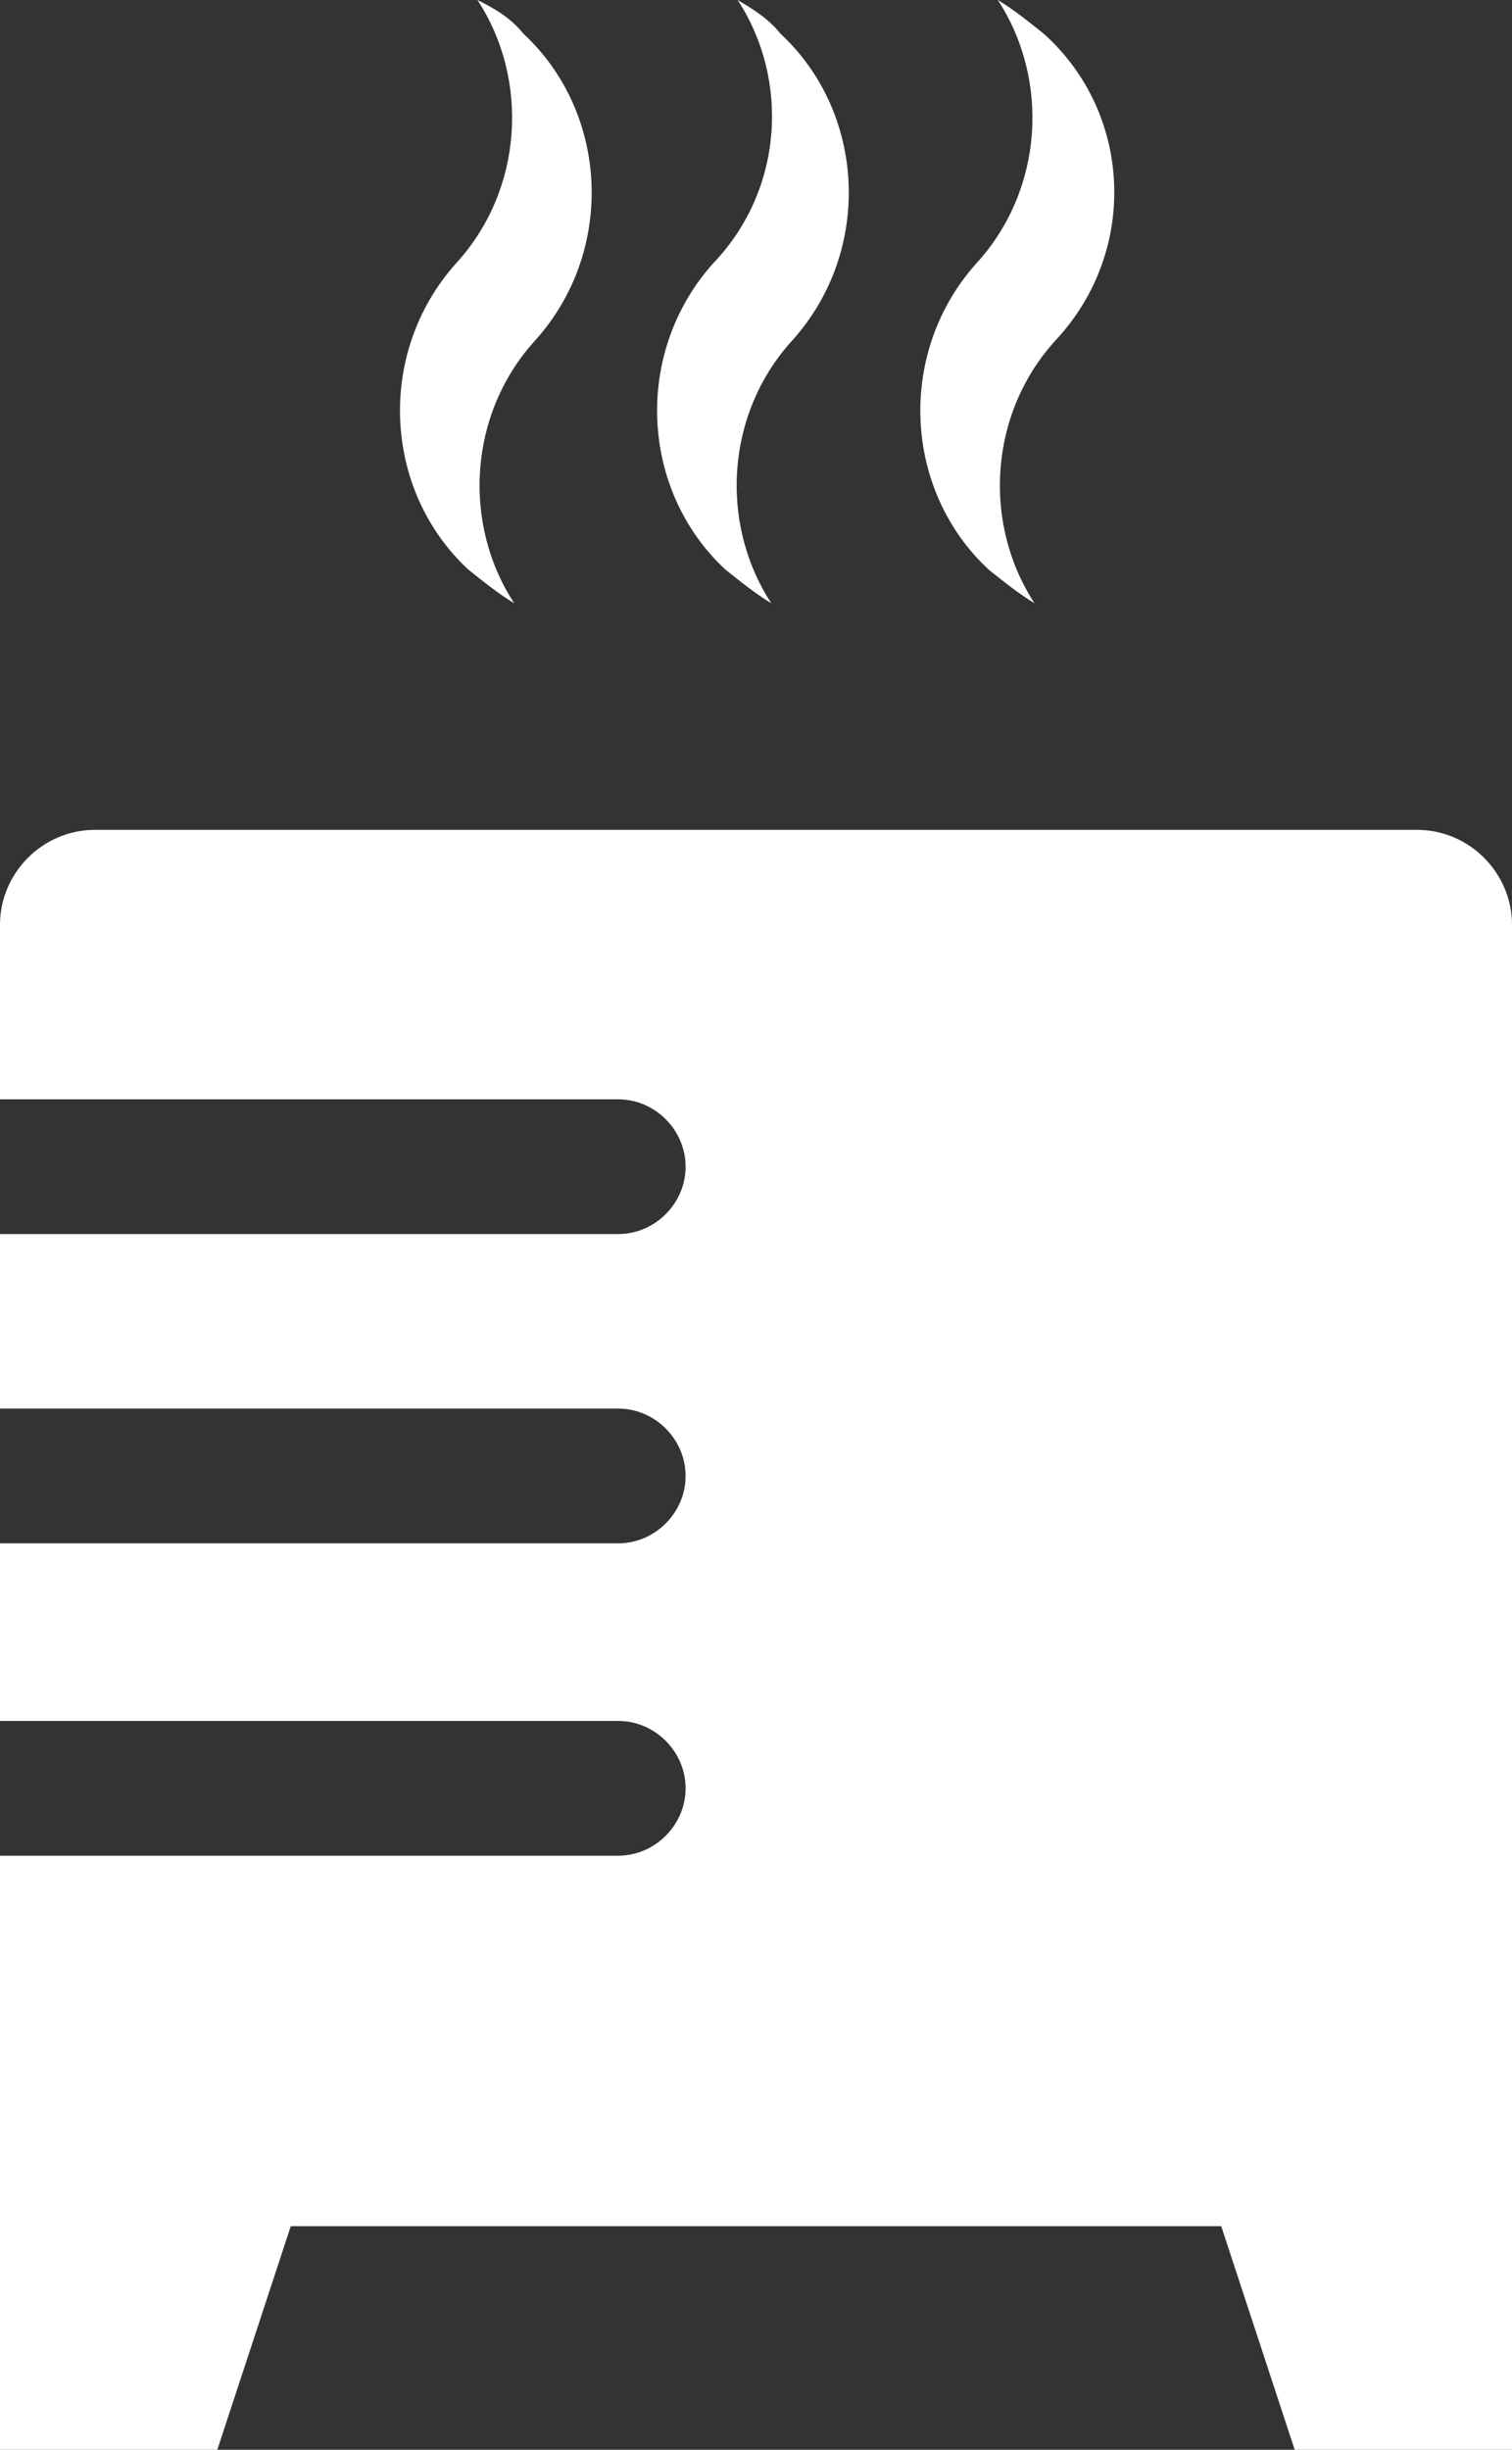 <?xml version="1.0" encoding="utf-8"?>
<!-- Generator: Adobe Illustrator 24.0.1, SVG Export Plug-In . SVG Version: 6.00 Build 0)  -->
<svg version="1.1" id="レイヤー_1" xmlns="http://www.w3.org/2000/svg" xmlns:xlink="http://www.w3.org/1999/xlink" x="0px"
	 y="0px" viewBox="0 0 49.4 80" style="enable-background:new 0 0 49.4 80;" xml:space="preserve">
<rect x="0" y="0" width="49.4" height="80" fill="#333333" stroke="none"/>
<style type="text/css">
	.st0{fill:#FFFFFF;}
</style>
<g>
	<g>
		<path class="st0" d="M15.6,0c1.7,2.6,1.5,6.2-0.7,8.6c-2.6,2.9-2.4,7.4,0.4,10c0.5,0.4,1,0.8,1.5,1.1c-1.7-2.6-1.5-6.2,0.7-8.6
			c2.6-2.9,2.4-7.4-0.4-10C16.7,0.6,16.2,0.3,15.6,0z"/>
		<path class="st0" d="M24.1,0c1.7,2.6,1.5,6.2-0.8,8.6c-2.6,2.9-2.4,7.4,0.4,10c0.5,0.4,1,0.8,1.5,1.1c-1.7-2.6-1.5-6.2,0.7-8.6
			c2.6-2.9,2.4-7.4-0.4-10C25.1,0.6,24.6,0.3,24.1,0z"/>
		<path class="st0" d="M34.1,1.1c-0.5-0.4-1-0.8-1.5-1.1c1.7,2.6,1.5,6.2-0.7,8.6c-2.6,2.9-2.4,7.4,0.4,10c0.5,0.4,1,0.8,1.5,1.1
			c-1.7-2.6-1.5-6.2,0.7-8.6C37.2,8.2,37,3.7,34.1,1.1z"/>
	</g>
	<path class="st0" d="M46.3,27.1H3.1c-1.7,0-3.1,1.4-3.1,3.1v5.7h20.2c1.2,0,2.2,1,2.2,2.2c0,1.2-1,2.2-2.2,2.2H0V46h20.2
		c1.2,0,2.2,1,2.2,2.2c0,1.2-1,2.2-2.2,2.2H0v5.8h20.2c1.2,0,2.2,1,2.2,2.2c0,1.2-1,2.2-2.2,2.2H0v4.9v4.3V80h7.1l2.4-7.3h30.4
		l2.4,7.3h7.1V69.7v-4.3V30.2C49.4,28.5,48,27.1,46.3,27.1z"/>
</g>
</svg>
